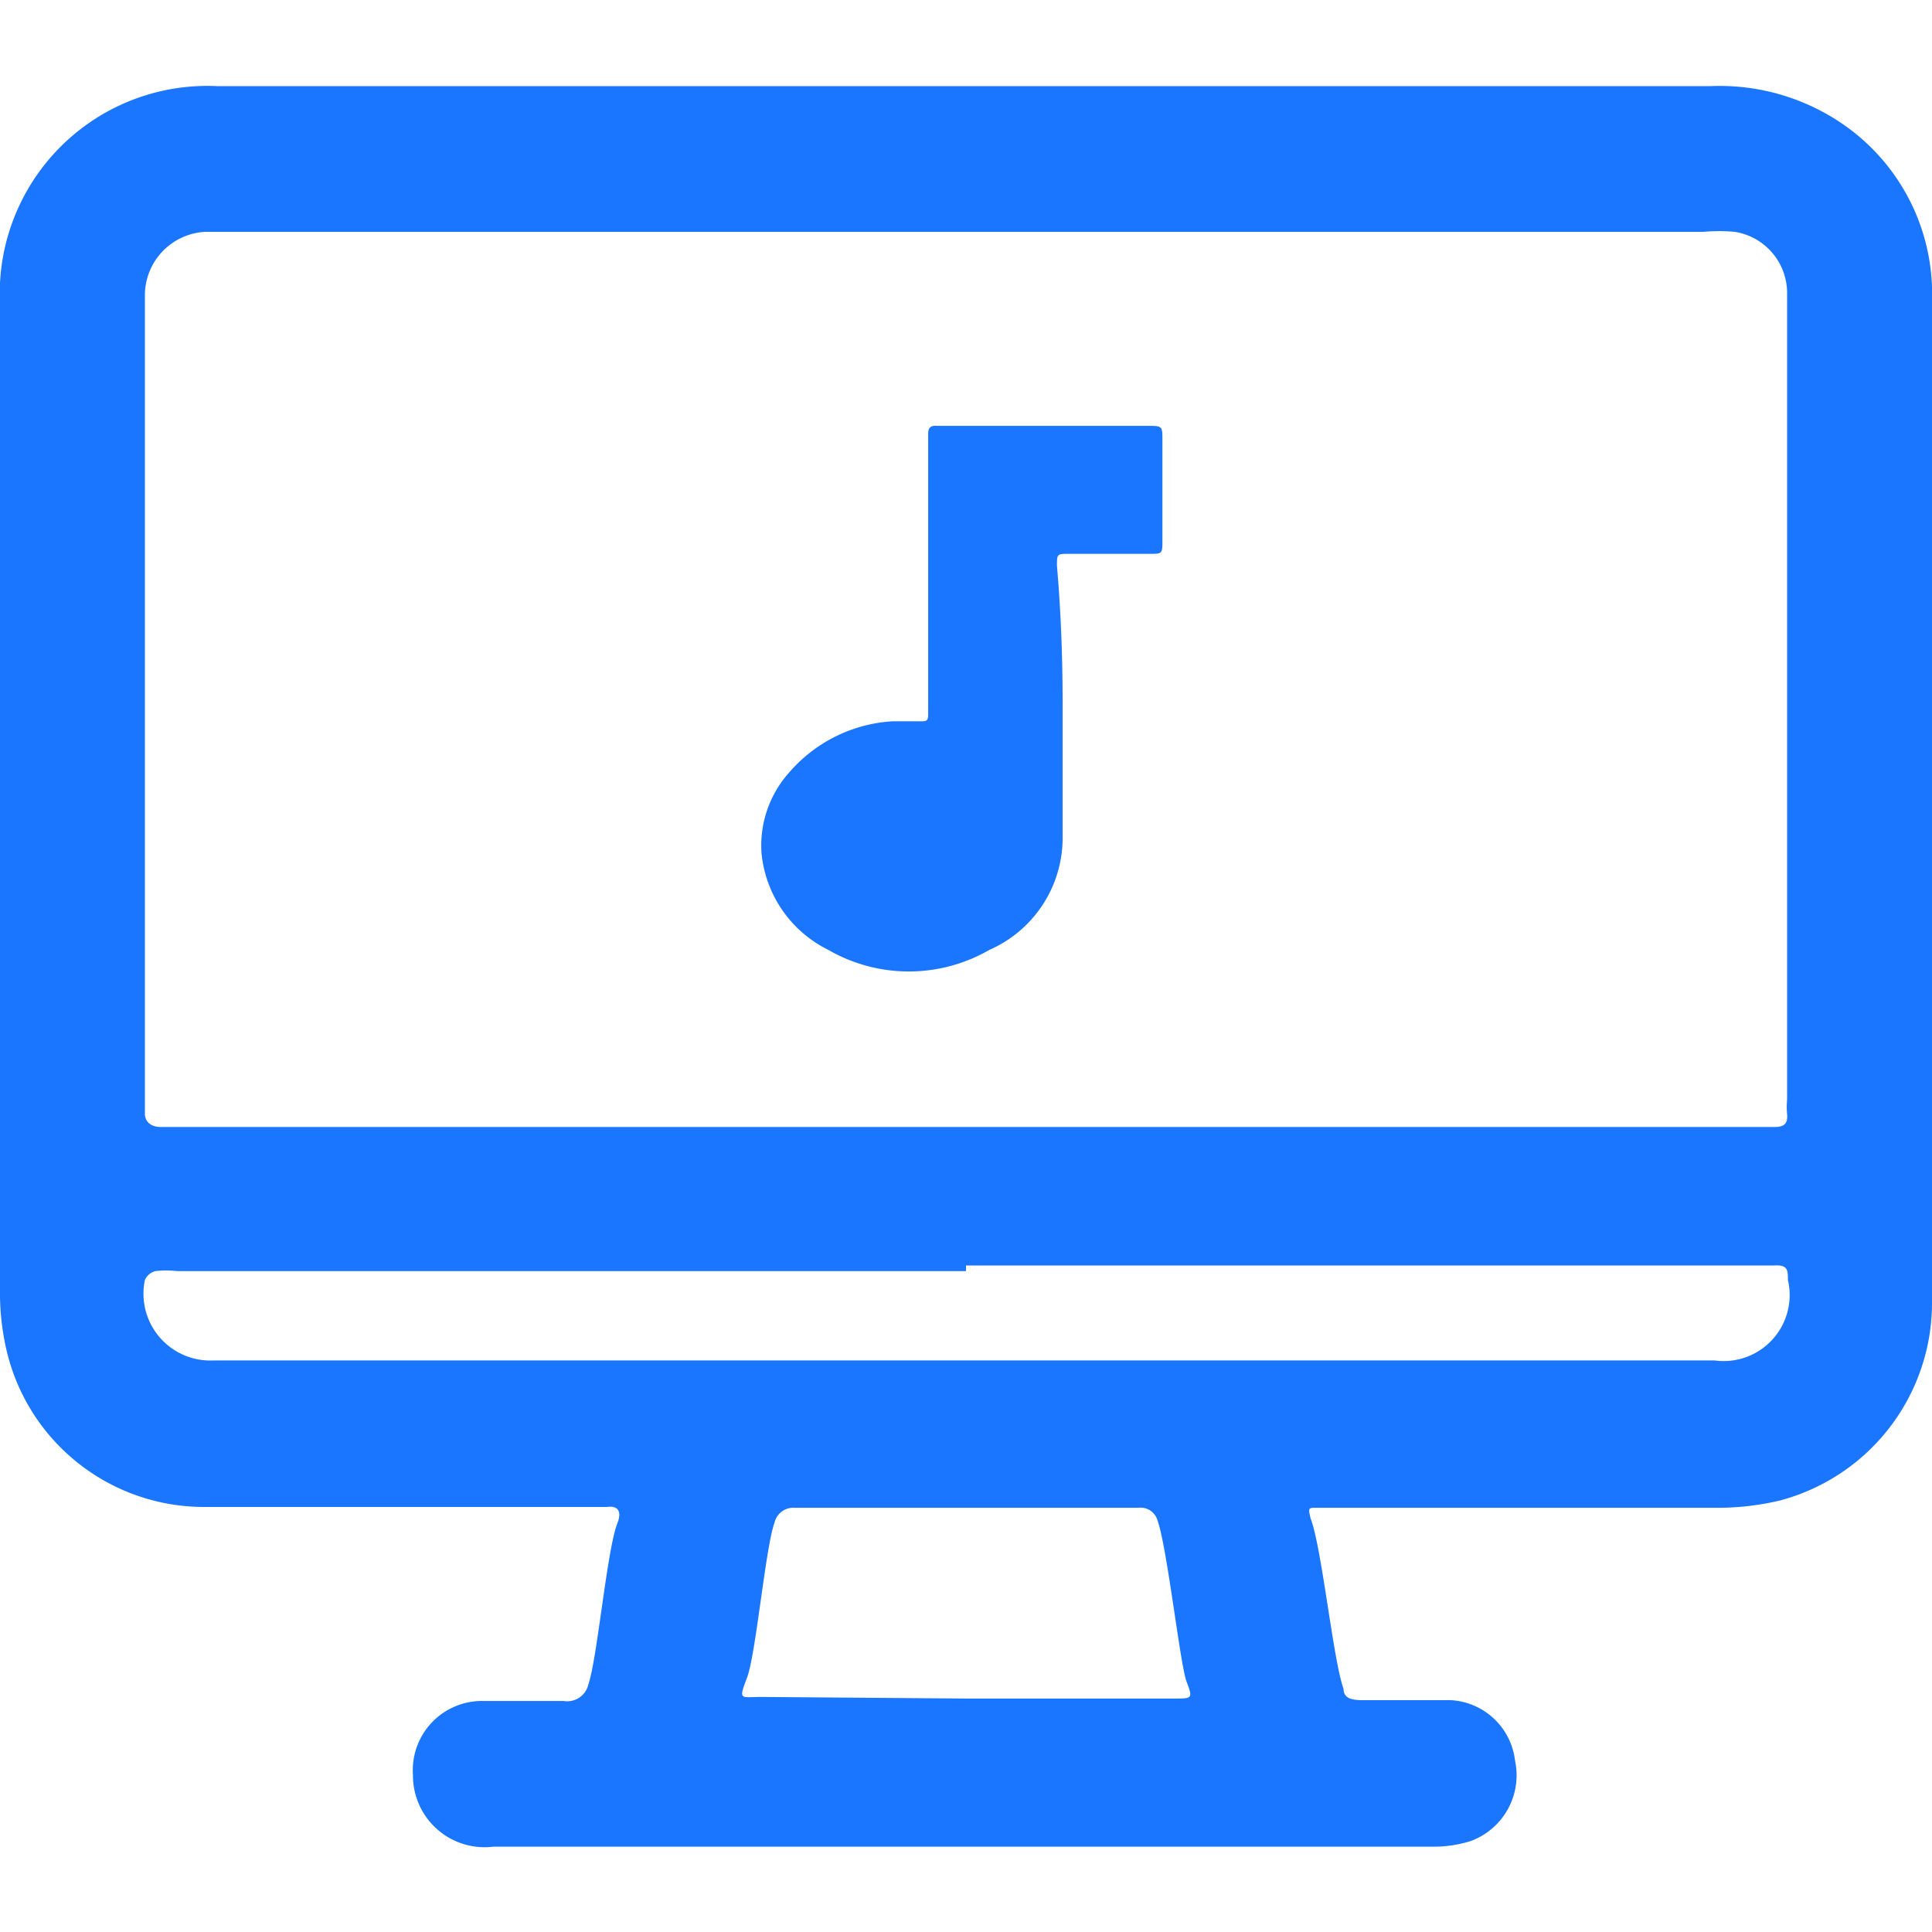 <svg id="Слой_1" data-name="Слой 1" xmlns="http://www.w3.org/2000/svg" width="24" height="24" viewBox="0 0 24 24"><defs><style>.cls-1{fill:#1a76ff;}</style></defs><title>3512</title><path class="cls-1" d="M13.2,8.72c0,.55,0,1.1,0,1.65a1.52,1.52,0,0,1-.91,1.43,2,2,0,0,1-2,0,1.5,1.5,0,0,1-.83-1.2,1.36,1.36,0,0,1,.34-1,1.84,1.84,0,0,1,1.29-.64h.35c.06,0,.09,0,.09-.08s0-.08,0-.13q0-1.61,0-3.22s0-.08,0-.13,0-.12.11-.11h2.61c.19,0,.19,0,.19.18q0,.62,0,1.24c0,.17,0,.17-.16.17h-1c-.15,0-.15,0-.15.15Q13.2,7.84,13.2,8.72Z"/><path class="cls-1" d="M12,1.07h9.25a2.7,2.7,0,0,1,1.61.45A2.56,2.56,0,0,1,24,3.74q0,5.37,0,10.74c0,.58,0,1.15,0,1.73a2.54,2.54,0,0,1-1.89,2.43,3.36,3.36,0,0,1-.83.09H16.36c-.11,0-.11,0-.08.13.14.36.28,1.76.41,2.12,0,.14.15.14.26.14.36,0,.72,0,1.07,0a.85.85,0,0,1,.8.75.87.87,0,0,1-.55,1,1.53,1.53,0,0,1-.47.07H6.13a.89.89,0,0,1-1-.89A.86.86,0,0,1,6,21.13c.35,0,.7,0,1,0a.27.27,0,0,0,.31-.21c.11-.32.23-1.67.36-2,.06-.15,0-.22-.13-.2H7.36c-1.61,0-3.22,0-4.83,0A2.52,2.52,0,0,1,.09,16.81,3.17,3.17,0,0,1,0,16Q0,9.91,0,3.78A2.58,2.58,0,0,1,2.7,1.07ZM12,14H22.05c.12,0,.16-.05.15-.16s0-.14,0-.21q0-4.86,0-9.73c0-.09,0-.18,0-.27a.77.77,0,0,0-.65-.75,2.17,2.17,0,0,0-.39,0H2.55a.79.79,0,0,0-.75.78c0,.07,0,.14,0,.21q0,4.89,0,9.79c0,.06,0,.12,0,.18S1.84,14,2,14H12Zm0,1.79H2.2a1.22,1.22,0,0,0-.27,0,.2.2,0,0,0-.13.11.83.83,0,0,0,.85,1H21.3a.82.82,0,0,0,.91-1c0-.12,0-.19-.17-.18H12Zm0,5.31h2.59c.22,0,.23,0,.15-.21s-.24-1.66-.36-2a.22.22,0,0,0-.24-.16H9.87a.24.24,0,0,0-.25.19c-.11.3-.23,1.63-.34,1.92s-.08.24.17.24Z"/></svg>